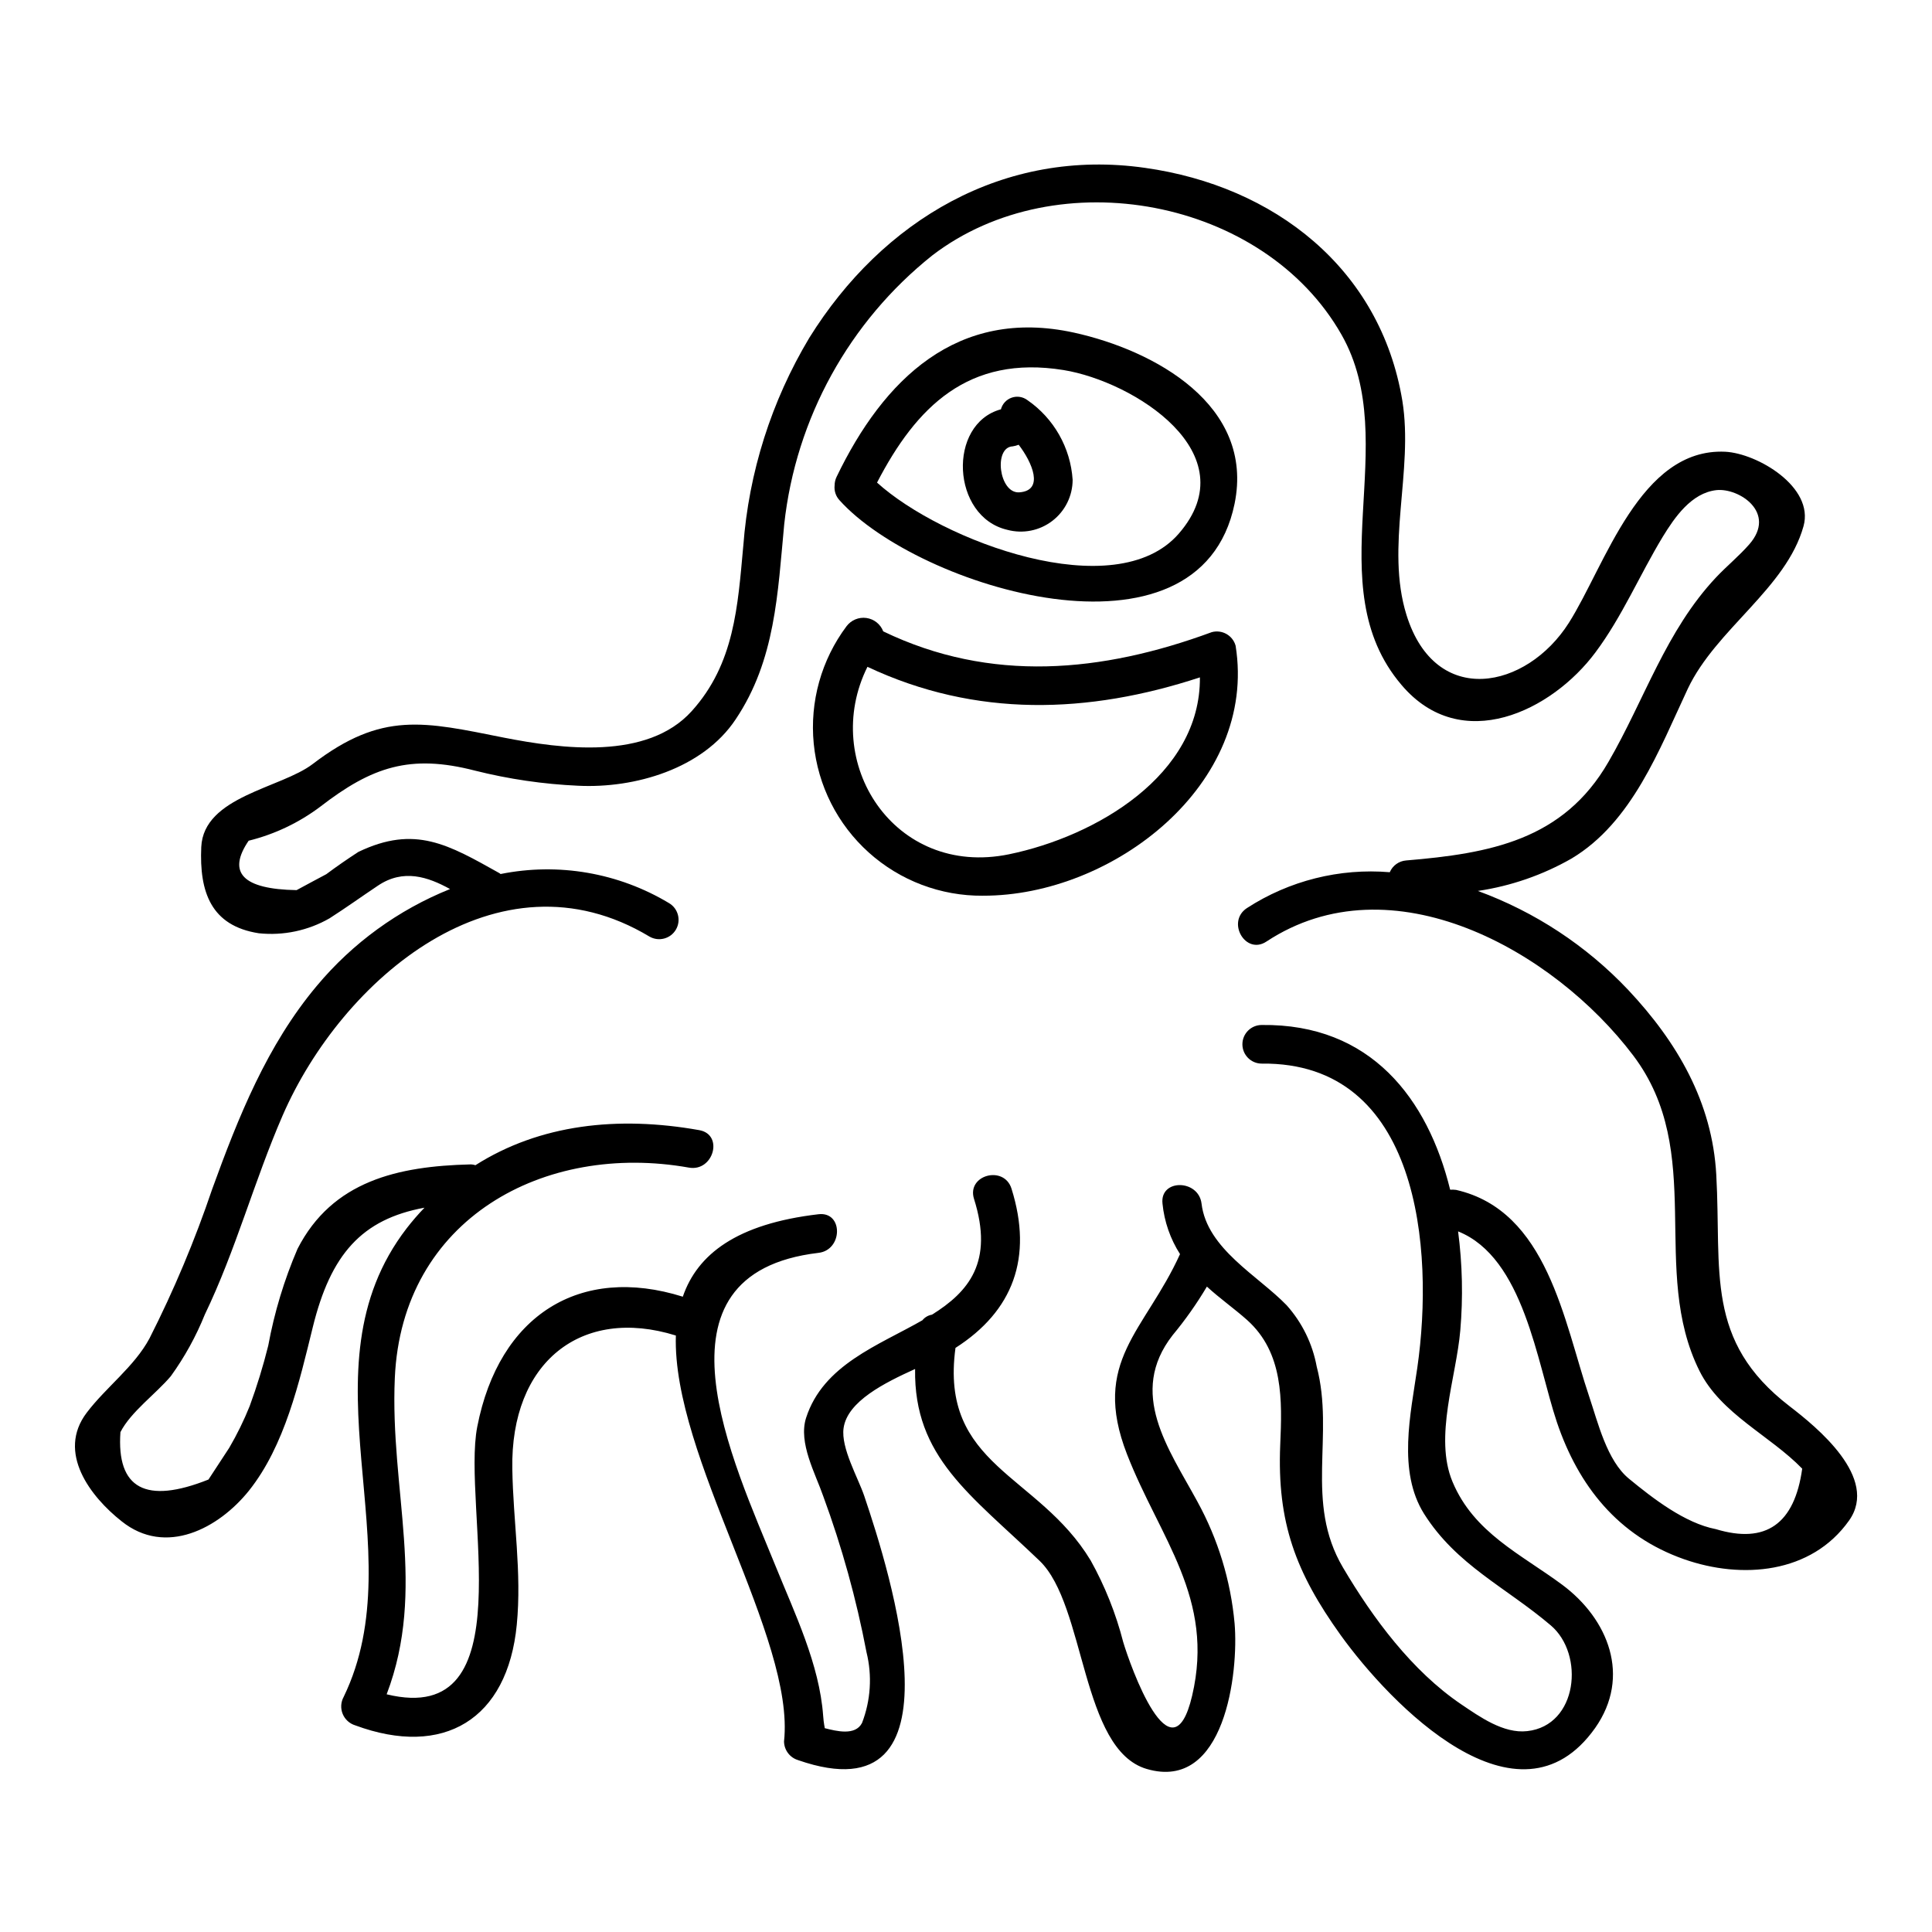 <?xml version="1.0" encoding="UTF-8"?>
<!-- The Best Svg Icon site in the world: iconSvg.co, Visit us! https://iconsvg.co -->
<svg fill="#000000" width="800px" height="800px" version="1.1" viewBox="144 144 512 512" xmlns="http://www.w3.org/2000/svg">
 <g>
  <path d="m618.2 516.62c7.285 5.594 23.809 19 15.84 30.309-10.031 14.195-28.508 15.625-43.711 10.293-17.477-6.121-28.031-19.43-33.734-36.32-5.277-15.742-8.762-43.598-26.184-50.57 1.141 8.699 1.336 17.496 0.582 26.242-1.055 12.402-7.023 28.289-2.059 40.117 5.648 13.512 18.105 19.16 29.082 27.293 12.203 9.078 18.32 24.285 8.715 37.953-20.379 28.77-54.215-6.231-67.469-24.652-11.875-16.578-16.84-29.777-15.992-50.309 0.523-11.875 0.898-24.488-8.766-33.152-3.379-3.012-7.285-5.75-10.664-8.863l0.004-0.004c-2.684 4.523-5.719 8.828-9.078 12.875-11.984 15.352-1.055 30.09 6.547 44.082h-0.004c5.484 9.973 8.844 20.973 9.871 32.309 1.109 12.93-2.531 44.656-23.277 38.574-17.477-5.117-16.137-43.395-28.402-55.168-18.262-17.523-33.363-27.445-32.992-50.832-8.027 3.644-17.949 8.551-18.953 15.672-0.738 5.281 3.852 13.145 5.488 18.004 6.762 20.008 27.609 85.629-17.469 70.004l0.004-0.004c-2.227-0.637-3.769-2.652-3.805-4.965 3.008-27.504-29.668-75.438-28.664-107.58-25.078-7.816-43.867 7.086-43.34 35.367 0.211 13.883 2.535 27.344 1.18 41.277-2.43 25.133-19.426 35.316-42.809 26.664-1.512-0.457-2.738-1.578-3.332-3.043-0.598-1.469-0.496-3.125 0.27-4.508 19.086-39.391-12.199-86.672 16.715-124.2 1.469-1.895 3.035-3.707 4.699-5.434-16.629 3.062-24.867 12.352-29.617 31.723-3.543 14.414-7.387 31.359-16.926 43.297-7.969 9.922-22.012 17.469-33.73 8.078-8.234-6.496-17.258-18.211-9.238-28.773 5.117-6.758 12.617-12.203 16.629-19.68 6.484-12.785 12.039-26.016 16.629-39.594 6.914-19.051 14.516-38.113 27.715-53.84 9.469-11.336 21.602-20.152 35.312-25.656-5.856-3.223-12.352-5.441-19.109-0.902-4.273 2.852-8.445 5.859-12.828 8.66-5.676 3.254-12.23 4.641-18.738 3.961-12.723-1.969-15.785-10.98-15.258-22.859 0.633-13.457 21.168-15.57 29.559-22.012 18.375-14.043 29.457-11.195 50.68-6.965 15.148 2.957 37.902 6.07 49.727-7.023 11.348-12.562 12.203-27.77 13.672-43.766h0.004c1.449-19.508 7.445-38.41 17.504-55.188 19.375-31.145 51.562-50.355 88.953-45.027 34.207 4.809 62.383 26.609 68.199 61.715 3.008 18.531-4.539 38.695 1.109 56.805 7.707 24.703 31.832 19.68 43.02 2.055 9.664-15.254 18.844-46.402 41.438-45.344 8.5 0.422 23.652 9.344 20.746 19.742-4.59 16.469-23.172 27.238-30.668 43.074-7.477 15.941-14.73 35.367-30.777 44.973h0.004c-7.68 4.391-16.113 7.309-24.863 8.605 15.141 5.539 28.785 14.52 39.855 26.238 12.988 13.832 22.277 29.727 23.332 48.988 1.426 25.547-3.113 43.973 19.375 61.289zm3.379 16.57c-8.496-8.762-21.484-14.465-27.188-25.859-13.355-26.82 1.902-57.859-17.578-83.625-21.062-27.871-64.086-51.996-97.184-30.191-5.543 3.695-10.715-5.223-5.176-8.867 11.219-7.269 24.531-10.613 37.852-9.5 0.75-1.766 2.418-2.965 4.328-3.117 22.117-1.852 41.652-5.332 53.633-26.133 9.555-16.469 15.203-34.734 28.508-48.883 2.793-2.961 6.07-5.648 8.762-8.711 7.441-8.445-2.691-15.047-8.66-14.414-6.652 0.738-11.082 7.231-14.254 12.406-6.07 10.027-10.77 21.168-17.789 30.562-11.559 15.574-35.578 27.348-51.418 8.66-22.488-26.395 0.477-63.98-15.891-92.805-20.527-36.152-75.219-46.438-108.42-21.055-22.066 17.57-36.207 43.223-39.277 71.266-1.738 18.312-2.32 36-12.883 51.73-8.707 13.09-26.711 18.316-41.703 17.578h0.004c-9.246-0.414-18.422-1.758-27.395-4.012-17.16-4.434-27.289-1.004-40.965 9.555-5.66 4.258-12.117 7.328-18.992 9.027-5.773 8.488-1.539 12.852 12.707 13.094 2.586-1.426 5.227-2.797 7.871-4.223 2.754-2.059 5.594-4.012 8.496-5.902 15.043-7.231 23.914-1.902 37.426 5.648 0.102 0.051 0.156 0.156 0.266 0.211l0.004-0.004c15.312-3.086 31.227-0.34 44.617 7.699 2.449 1.43 3.277 4.574 1.848 7.023-1.43 2.449-4.574 3.273-7.023 1.848-40.172-24.125-81.508 11.297-97.219 47.457-7.5 17.258-12.402 35.684-20.59 52.684v-0.004c-2.332 5.801-5.363 11.297-9.023 16.367-3.906 4.644-10.609 9.445-13.355 14.832-1.051 14.992 6.727 19.18 23.332 12.562 1.852-2.793 3.641-5.594 5.492-8.391 2.082-3.555 3.898-7.262 5.434-11.086 1.922-5.238 3.562-10.578 4.91-15.996 1.621-8.816 4.223-17.422 7.762-25.656 9.238-18.055 26.711-21.902 45.711-22.379v-0.004c0.484-0.012 0.969 0.062 1.43 0.215 17.051-10.824 37.691-13.145 59.332-9.293 6.547 1.18 3.75 11.086-2.754 9.926-38.27-6.809-76.066 13.512-77.934 55.742-1.32 29.723 8.496 55.852-2.164 83.836 36.953 9.023 19.848-49.566 24.008-70.891 5.754-29.617 27.238-43.027 54.477-34.477 3.852-11.242 14.305-19.32 35.949-21.852 6.602-0.789 6.496 9.5 0 10.234-46.613 5.512-22.488 55.539-11.348 83.051 5.066 12.512 11.609 25.977 12.594 39.645 0.156 2.164 0.422 3.012 0.422 3.269 3.117 0.789 8.078 2.059 9.871-1.371 2.316-5.996 2.731-12.559 1.184-18.793-2.68-14.07-6.512-27.891-11.461-41.328-2.059-5.965-6.652-14.145-4.543-20.742 4.543-14.094 19.215-19.215 30.832-25.871v-0.004c0.633-0.785 1.539-1.312 2.535-1.473 9.715-6.074 16.418-13.941 11.141-30.672-2.008-6.336 7.918-9.023 9.922-2.754 5.754 18.316 0.422 32.465-14.836 42.23-4.273 31.355 21.906 33.309 35.793 56.285l0.004-0.004c3.805 6.828 6.715 14.121 8.656 21.691 1.848 6.176 12.828 37.324 18.262 14.199 6.074-25.867-8.551-41.652-17.258-63.98-9.605-24.707 4.758-32.578 14.047-53.047-2.582-4.031-4.172-8.617-4.644-13.379-0.738-6.598 9.555-6.496 10.348 0 1.426 11.98 14.992 19.109 22.543 26.922 4.102 4.582 6.859 10.207 7.973 16.258 4.801 18.262-3.324 35.84 6.965 53.262 7.918 13.406 18.266 27.398 31.359 36.266 4.856 3.273 11.191 7.812 17.473 7.086 13.41-1.48 15.258-20.375 6.227-28.031-11.926-10.137-24.965-15.941-33.57-29.559-7.086-11.301-3.543-26.504-1.793-38.695 4.539-31.52 0.527-81.082-41.23-80.613h-0.004c-2.824 0-5.117-2.293-5.117-5.117 0-2.828 2.293-5.117 5.117-5.117 28.93-0.371 44.023 19.586 49.941 43.656v-0.004c0.523-0.031 1.051-0.016 1.574 0.051 24.23 5.512 28.559 34.844 35.262 54.742 2.32 6.867 4.699 17.004 10.555 21.801 6.297 5.176 14.785 11.777 23.02 13.359 13.262 4.008 20.863-1.375 22.887-16.055z"/>
  <path d="m471.45 315.12c5.859 36.637-32.465 66.352-66.988 66.25v0.004c-11.152 0.09-21.934-3.992-30.227-11.449-8.297-7.457-13.496-17.75-14.586-28.848-1.086-11.102 2.016-22.207 8.703-31.133 1.23-1.625 3.246-2.457 5.262-2.172 2.019 0.285 3.727 1.645 4.453 3.547 28.453 13.727 57.961 10.926 87.051 0.211 2.738-0.754 5.574 0.852 6.332 3.59zm-60.031 55.27c23.02-4.75 50.773-20.957 50.57-46.879-29.559 9.715-59.387 10.719-88.105-2.797-12.551 25.184 7.035 55.957 37.535 49.676z"/>
  <path d="m428.58 232.14c21.379 4.699 47.934 19.219 42.598 45.348-9.289 45.242-83.879 22.223-104.68-0.898h0.004c-1-1.062-1.484-2.512-1.32-3.961 0.004-0.785 0.184-1.562 0.527-2.269 12.402-25.758 31.926-44.973 62.871-38.219zm27.82 53.266c18.426-21.254-11.984-40.328-30.566-43.34-25.23-4.066-39.012 9.766-49.41 29.824 17.051 15.469 63.188 32.887 79.977 13.516z"/>
  <path d="m416.28 250.04c7.012 4.84 11.426 12.617 11.98 21.117-0.008 4.273-2 8.297-5.394 10.891-3.391 2.598-7.797 3.469-11.922 2.359-14.832-3.434-15.941-28.082-1.688-31.938 0.379-1.441 1.453-2.602 2.863-3.09 1.41-0.484 2.969-0.238 4.16 0.66zm-2.219 24.441c6.812-0.426 3.438-8.027-0.102-12.617-0.508 0.199-1.039 0.34-1.574 0.426-5.133 0.203-3.652 12.449 1.676 12.191z"/>
 </g>
</svg>